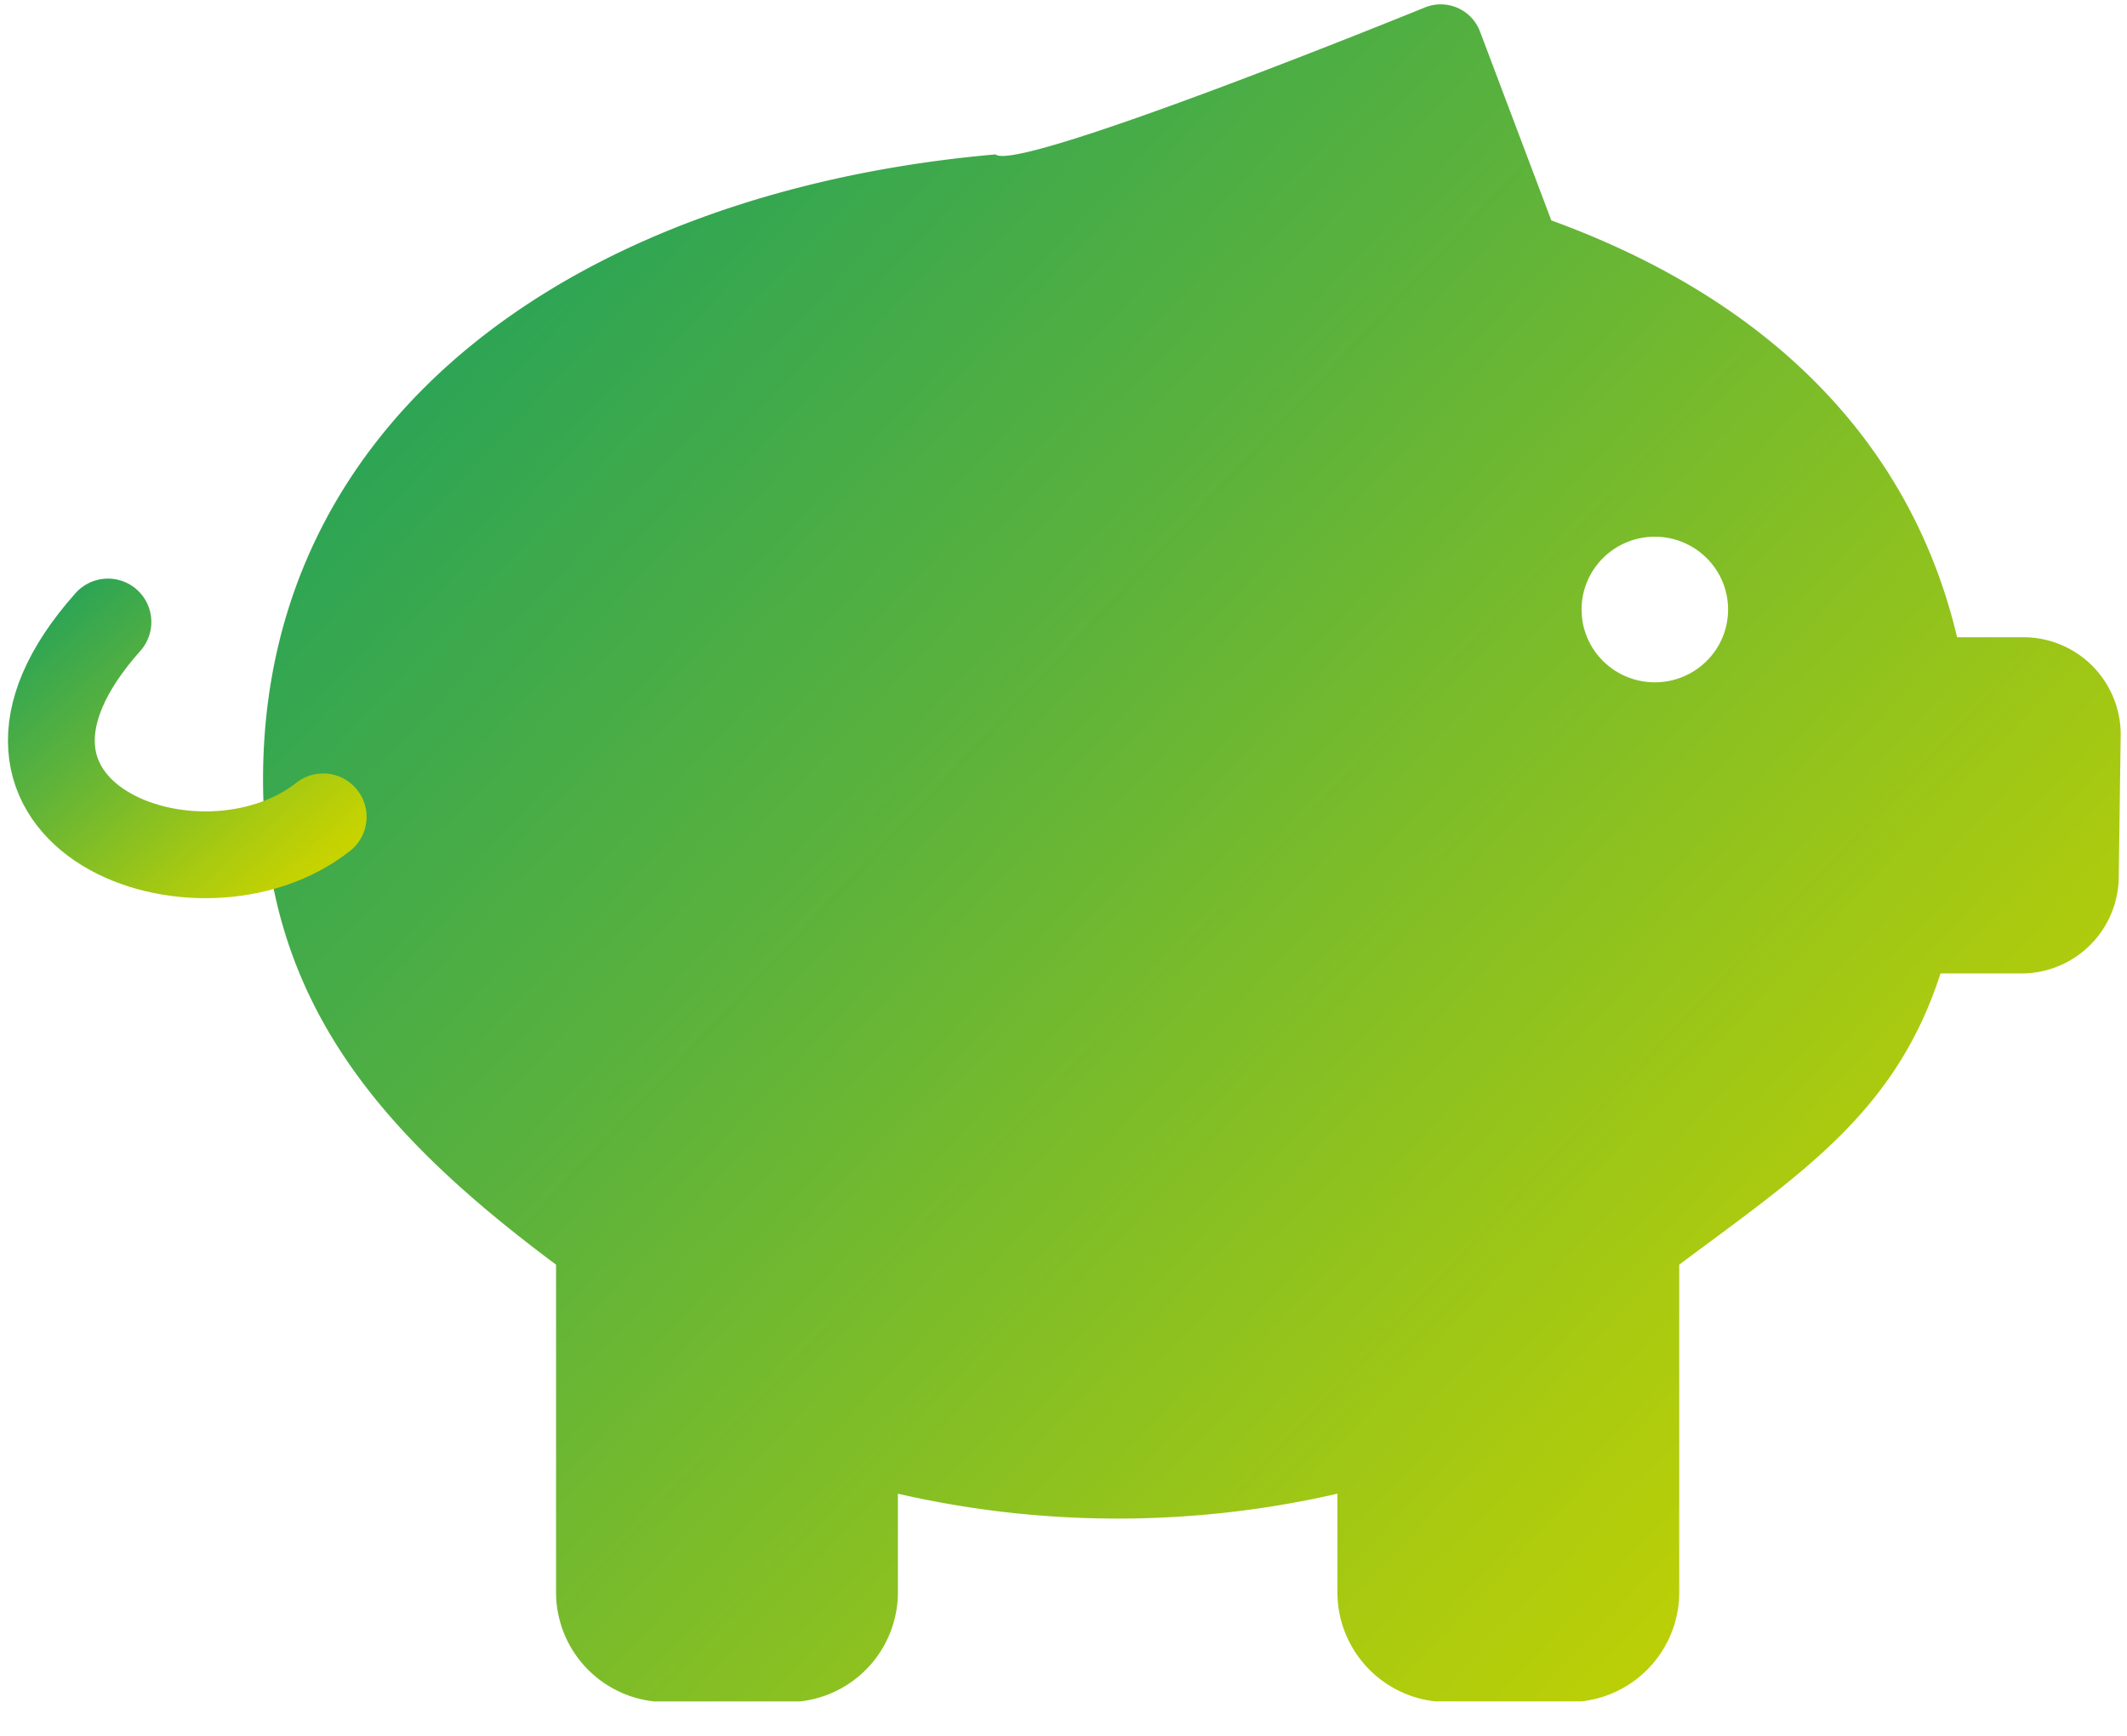 <svg xmlns="http://www.w3.org/2000/svg" width="49" height="40" viewBox="0 0 49 40">
    <defs>
        <linearGradient id="a" x1="92.934%" x2="-15.48%" y1="90.644%" y2="-2.195%">
            <stop offset="0%" stop-color="#C7D300"/>
            <stop offset="16%" stop-color="#A9CA10"/>
            <stop offset="50%" stop-color="#5EB33A"/>
            <stop offset="100%" stop-color="#00976D"/>
        </linearGradient>
    </defs>
    <g fill="none" fill-rule="evenodd">
        <path fill="url(#a)" d="M48.81 21.196a2.243 2.243 0 0 1-2.25 2.236h-1.856c-1.035 3.198-3.173 4.585-6.019 6.71v7.513a2.532 2.532 0 0 1-2.25 2.55H33.06a2.532 2.532 0 0 1-2.25-2.55V35.42a22.634 22.634 0 0 1-10.125 0v2.236a2.532 2.532 0 0 1-2.25 2.55H15.06a2.532 2.532 0 0 1-2.25-2.55v-7.514c-4.129-3.075-6.75-6.15-6.75-11.182 0-8.453 7.346-13.563 16.875-14.402.5.443 9.893-3.387 9.893-3.387a.967.967 0 0 1 1.274.574l1.636 4.334c4.736 1.722 8.223 4.864 9.348 9.605h1.519a2.243 2.243 0 0 1 2.25 2.236l-.045 3.277zm-10.688-4.473c.932 0 1.688-.75 1.688-1.677s-.756-1.678-1.688-1.678c-.931 0-1.687.751-1.687 1.678 0 .926.756 1.677 1.688 1.677z" transform="translate(0 -1)"/>
        <path stroke="url(#a)" stroke-linecap="round" stroke-linejoin="round" stroke-width="2" d="M7.445 19.823c-2.85 2.245-8.922-.04-4.958-4.49" transform="translate(0 -1)"/>
    </g>
</svg>

